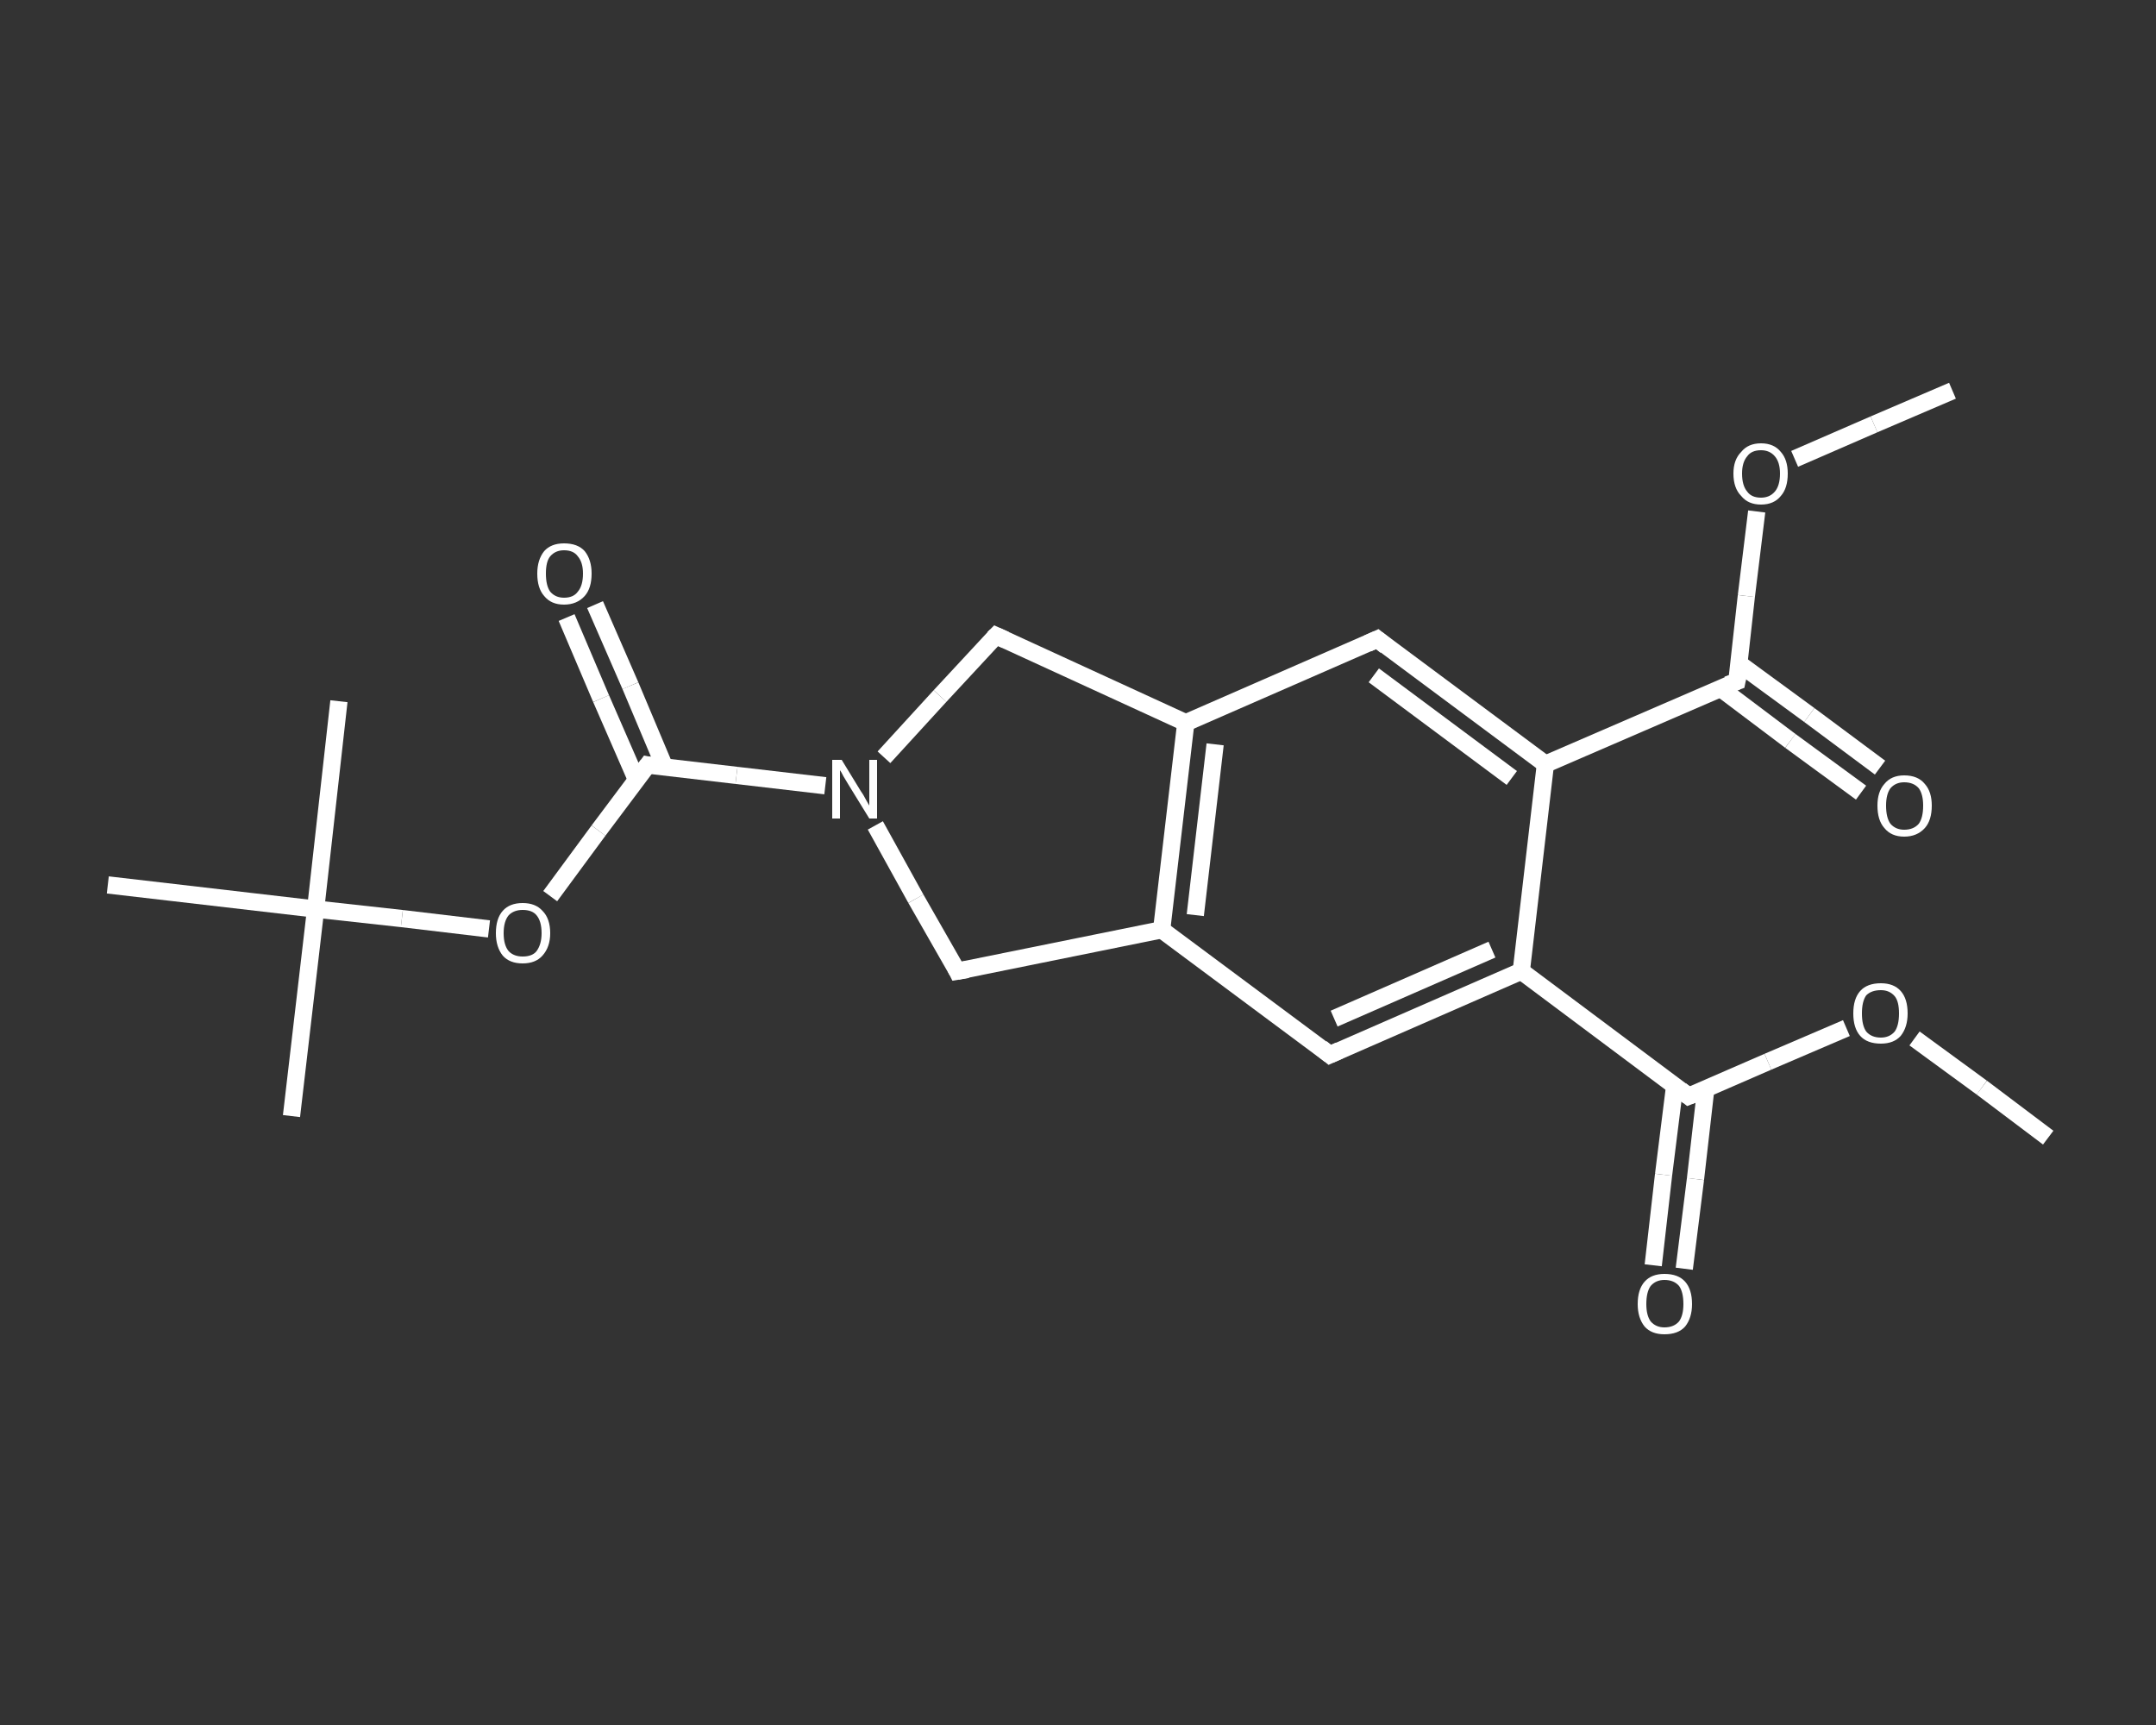 <?xml version='1.0' encoding='iso-8859-1'?>
<svg version='1.1' baseProfile='full'
              xmlns='http://www.w3.org/2000/svg'
                      xmlns:rdkit='http://www.rdkit.org/xml'
                      xmlns:xlink='http://www.w3.org/1999/xlink'
                  xml:space='preserve'
width='250px' height='200px' viewBox='0 0 250 200'>
<rect x="0" y="0" width="250" height="200" fill="#333333" stroke="none"/>
<!-- END OF HEADER -->
<rect style='opacity:1.0;fill:transparent;stroke:none' width='250.0' height='200.0' x='0.0' y='0.0'> </rect>
<path class='bond-0 atom-0 atom-1' d='M 226.4,45.3 L 217.3,49.2' style='fill:none;fill-rule:evenodd;stroke:#FFFFFF;stroke-width:2.0px;stroke-linecap:butt;stroke-linejoin:miter;stroke-opacity:1' />
<path class='bond-0 atom-0 atom-1' d='M 217.3,49.2 L 208.1,53.2' style='fill:none;fill-rule:evenodd;stroke:#FFFFFF;stroke-width:2.0px;stroke-linecap:butt;stroke-linejoin:miter;stroke-opacity:1' />
<path class='bond-1 atom-1 atom-2' d='M 203.7,59.3 L 202.5,69.1' style='fill:none;fill-rule:evenodd;stroke:#FFFFFF;stroke-width:2.0px;stroke-linecap:butt;stroke-linejoin:miter;stroke-opacity:1' />
<path class='bond-1 atom-1 atom-2' d='M 202.5,69.1 L 201.4,79.0' style='fill:none;fill-rule:evenodd;stroke:#FFFFFF;stroke-width:2.0px;stroke-linecap:butt;stroke-linejoin:miter;stroke-opacity:1' />
<path class='bond-2 atom-2 atom-3' d='M 199.5,79.8 L 207.6,85.9' style='fill:none;fill-rule:evenodd;stroke:#FFFFFF;stroke-width:2.0px;stroke-linecap:butt;stroke-linejoin:miter;stroke-opacity:1' />
<path class='bond-2 atom-2 atom-3' d='M 207.6,85.9 L 215.8,91.9' style='fill:none;fill-rule:evenodd;stroke:#FFFFFF;stroke-width:2.0px;stroke-linecap:butt;stroke-linejoin:miter;stroke-opacity:1' />
<path class='bond-2 atom-2 atom-3' d='M 201.6,76.9 L 209.8,82.9' style='fill:none;fill-rule:evenodd;stroke:#FFFFFF;stroke-width:2.0px;stroke-linecap:butt;stroke-linejoin:miter;stroke-opacity:1' />
<path class='bond-2 atom-2 atom-3' d='M 209.8,82.9 L 218.0,89.0' style='fill:none;fill-rule:evenodd;stroke:#FFFFFF;stroke-width:2.0px;stroke-linecap:butt;stroke-linejoin:miter;stroke-opacity:1' />
<path class='bond-3 atom-2 atom-4' d='M 201.4,79.0 L 179.2,88.6' style='fill:none;fill-rule:evenodd;stroke:#FFFFFF;stroke-width:2.0px;stroke-linecap:butt;stroke-linejoin:miter;stroke-opacity:1' />
<path class='bond-4 atom-4 atom-5' d='M 179.2,88.6 L 159.7,74.1' style='fill:none;fill-rule:evenodd;stroke:#FFFFFF;stroke-width:2.0px;stroke-linecap:butt;stroke-linejoin:miter;stroke-opacity:1' />
<path class='bond-4 atom-4 atom-5' d='M 175.3,90.2 L 159.3,78.3' style='fill:none;fill-rule:evenodd;stroke:#FFFFFF;stroke-width:2.0px;stroke-linecap:butt;stroke-linejoin:miter;stroke-opacity:1' />
<path class='bond-5 atom-5 atom-6' d='M 159.7,74.1 L 137.5,83.8' style='fill:none;fill-rule:evenodd;stroke:#FFFFFF;stroke-width:2.0px;stroke-linecap:butt;stroke-linejoin:miter;stroke-opacity:1' />
<path class='bond-6 atom-6 atom-7' d='M 137.5,83.8 L 134.7,107.8' style='fill:none;fill-rule:evenodd;stroke:#FFFFFF;stroke-width:2.0px;stroke-linecap:butt;stroke-linejoin:miter;stroke-opacity:1' />
<path class='bond-6 atom-6 atom-7' d='M 140.9,86.3 L 138.6,106.1' style='fill:none;fill-rule:evenodd;stroke:#FFFFFF;stroke-width:2.0px;stroke-linecap:butt;stroke-linejoin:miter;stroke-opacity:1' />
<path class='bond-7 atom-7 atom-8' d='M 134.7,107.8 L 154.2,122.3' style='fill:none;fill-rule:evenodd;stroke:#FFFFFF;stroke-width:2.0px;stroke-linecap:butt;stroke-linejoin:miter;stroke-opacity:1' />
<path class='bond-8 atom-8 atom-9' d='M 154.2,122.3 L 176.4,112.6' style='fill:none;fill-rule:evenodd;stroke:#FFFFFF;stroke-width:2.0px;stroke-linecap:butt;stroke-linejoin:miter;stroke-opacity:1' />
<path class='bond-8 atom-8 atom-9' d='M 154.7,118.1 L 173.0,110.1' style='fill:none;fill-rule:evenodd;stroke:#FFFFFF;stroke-width:2.0px;stroke-linecap:butt;stroke-linejoin:miter;stroke-opacity:1' />
<path class='bond-9 atom-9 atom-10' d='M 176.4,112.6 L 195.8,127.1' style='fill:none;fill-rule:evenodd;stroke:#FFFFFF;stroke-width:2.0px;stroke-linecap:butt;stroke-linejoin:miter;stroke-opacity:1' />
<path class='bond-10 atom-10 atom-11' d='M 194.2,125.8 L 192.9,136.2' style='fill:none;fill-rule:evenodd;stroke:#FFFFFF;stroke-width:2.0px;stroke-linecap:butt;stroke-linejoin:miter;stroke-opacity:1' />
<path class='bond-10 atom-10 atom-11' d='M 192.9,136.2 L 191.7,146.7' style='fill:none;fill-rule:evenodd;stroke:#FFFFFF;stroke-width:2.0px;stroke-linecap:butt;stroke-linejoin:miter;stroke-opacity:1' />
<path class='bond-10 atom-10 atom-11' d='M 197.8,126.2 L 196.6,136.7' style='fill:none;fill-rule:evenodd;stroke:#FFFFFF;stroke-width:2.0px;stroke-linecap:butt;stroke-linejoin:miter;stroke-opacity:1' />
<path class='bond-10 atom-10 atom-11' d='M 196.6,136.7 L 195.3,147.1' style='fill:none;fill-rule:evenodd;stroke:#FFFFFF;stroke-width:2.0px;stroke-linecap:butt;stroke-linejoin:miter;stroke-opacity:1' />
<path class='bond-11 atom-10 atom-12' d='M 195.8,127.1 L 205.0,123.1' style='fill:none;fill-rule:evenodd;stroke:#FFFFFF;stroke-width:2.0px;stroke-linecap:butt;stroke-linejoin:miter;stroke-opacity:1' />
<path class='bond-11 atom-10 atom-12' d='M 205.0,123.1 L 214.1,119.2' style='fill:none;fill-rule:evenodd;stroke:#FFFFFF;stroke-width:2.0px;stroke-linecap:butt;stroke-linejoin:miter;stroke-opacity:1' />
<path class='bond-12 atom-12 atom-13' d='M 222.0,120.4 L 229.8,126.1' style='fill:none;fill-rule:evenodd;stroke:#FFFFFF;stroke-width:2.0px;stroke-linecap:butt;stroke-linejoin:miter;stroke-opacity:1' />
<path class='bond-12 atom-12 atom-13' d='M 229.8,126.1 L 237.5,131.9' style='fill:none;fill-rule:evenodd;stroke:#FFFFFF;stroke-width:2.0px;stroke-linecap:butt;stroke-linejoin:miter;stroke-opacity:1' />
<path class='bond-13 atom-7 atom-14' d='M 134.7,107.8 L 111.0,112.6' style='fill:none;fill-rule:evenodd;stroke:#FFFFFF;stroke-width:2.0px;stroke-linecap:butt;stroke-linejoin:miter;stroke-opacity:1' />
<path class='bond-14 atom-14 atom-15' d='M 111.0,112.6 L 106.2,104.2' style='fill:none;fill-rule:evenodd;stroke:#FFFFFF;stroke-width:2.0px;stroke-linecap:butt;stroke-linejoin:miter;stroke-opacity:1' />
<path class='bond-14 atom-14 atom-15' d='M 106.2,104.2 L 101.5,95.7' style='fill:none;fill-rule:evenodd;stroke:#FFFFFF;stroke-width:2.0px;stroke-linecap:butt;stroke-linejoin:miter;stroke-opacity:1' />
<path class='bond-15 atom-15 atom-16' d='M 95.7,91.1 L 85.4,89.9' style='fill:none;fill-rule:evenodd;stroke:#FFFFFF;stroke-width:2.0px;stroke-linecap:butt;stroke-linejoin:miter;stroke-opacity:1' />
<path class='bond-15 atom-15 atom-16' d='M 85.4,89.9 L 75.1,88.7' style='fill:none;fill-rule:evenodd;stroke:#FFFFFF;stroke-width:2.0px;stroke-linecap:butt;stroke-linejoin:miter;stroke-opacity:1' />
<path class='bond-16 atom-16 atom-17' d='M 77.1,89.0 L 73.1,79.5' style='fill:none;fill-rule:evenodd;stroke:#FFFFFF;stroke-width:2.0px;stroke-linecap:butt;stroke-linejoin:miter;stroke-opacity:1' />
<path class='bond-16 atom-16 atom-17' d='M 73.1,79.5 L 69.0,70.1' style='fill:none;fill-rule:evenodd;stroke:#FFFFFF;stroke-width:2.0px;stroke-linecap:butt;stroke-linejoin:miter;stroke-opacity:1' />
<path class='bond-16 atom-16 atom-17' d='M 73.8,90.4 L 69.7,81.0' style='fill:none;fill-rule:evenodd;stroke:#FFFFFF;stroke-width:2.0px;stroke-linecap:butt;stroke-linejoin:miter;stroke-opacity:1' />
<path class='bond-16 atom-16 atom-17' d='M 69.7,81.0 L 65.7,71.6' style='fill:none;fill-rule:evenodd;stroke:#FFFFFF;stroke-width:2.0px;stroke-linecap:butt;stroke-linejoin:miter;stroke-opacity:1' />
<path class='bond-17 atom-16 atom-18' d='M 75.1,88.7 L 69.4,96.3' style='fill:none;fill-rule:evenodd;stroke:#FFFFFF;stroke-width:2.0px;stroke-linecap:butt;stroke-linejoin:miter;stroke-opacity:1' />
<path class='bond-17 atom-16 atom-18' d='M 69.4,96.3 L 63.8,103.9' style='fill:none;fill-rule:evenodd;stroke:#FFFFFF;stroke-width:2.0px;stroke-linecap:butt;stroke-linejoin:miter;stroke-opacity:1' />
<path class='bond-18 atom-18 atom-19' d='M 56.7,107.7 L 46.6,106.5' style='fill:none;fill-rule:evenodd;stroke:#FFFFFF;stroke-width:2.0px;stroke-linecap:butt;stroke-linejoin:miter;stroke-opacity:1' />
<path class='bond-18 atom-18 atom-19' d='M 46.6,106.5 L 36.6,105.4' style='fill:none;fill-rule:evenodd;stroke:#FFFFFF;stroke-width:2.0px;stroke-linecap:butt;stroke-linejoin:miter;stroke-opacity:1' />
<path class='bond-19 atom-19 atom-20' d='M 36.6,105.4 L 33.8,129.4' style='fill:none;fill-rule:evenodd;stroke:#FFFFFF;stroke-width:2.0px;stroke-linecap:butt;stroke-linejoin:miter;stroke-opacity:1' />
<path class='bond-20 atom-19 atom-21' d='M 36.6,105.4 L 39.3,81.3' style='fill:none;fill-rule:evenodd;stroke:#FFFFFF;stroke-width:2.0px;stroke-linecap:butt;stroke-linejoin:miter;stroke-opacity:1' />
<path class='bond-21 atom-19 atom-22' d='M 36.6,105.4 L 12.5,102.6' style='fill:none;fill-rule:evenodd;stroke:#FFFFFF;stroke-width:2.0px;stroke-linecap:butt;stroke-linejoin:miter;stroke-opacity:1' />
<path class='bond-22 atom-15 atom-23' d='M 102.5,87.8 L 109.0,80.7' style='fill:none;fill-rule:evenodd;stroke:#FFFFFF;stroke-width:2.0px;stroke-linecap:butt;stroke-linejoin:miter;stroke-opacity:1' />
<path class='bond-22 atom-15 atom-23' d='M 109.0,80.7 L 115.5,73.7' style='fill:none;fill-rule:evenodd;stroke:#FFFFFF;stroke-width:2.0px;stroke-linecap:butt;stroke-linejoin:miter;stroke-opacity:1' />
<path class='bond-23 atom-9 atom-4' d='M 176.4,112.6 L 179.2,88.6' style='fill:none;fill-rule:evenodd;stroke:#FFFFFF;stroke-width:2.0px;stroke-linecap:butt;stroke-linejoin:miter;stroke-opacity:1' />
<path class='bond-24 atom-23 atom-6' d='M 115.5,73.7 L 137.5,83.8' style='fill:none;fill-rule:evenodd;stroke:#FFFFFF;stroke-width:2.0px;stroke-linecap:butt;stroke-linejoin:miter;stroke-opacity:1' />
<path d='M 201.5,78.5 L 201.4,79.0 L 200.3,79.4' style='fill:none;stroke:#FFFFFF;stroke-width:2.0px;stroke-linecap:butt;stroke-linejoin:miter;stroke-opacity:1;' />
<path d='M 160.7,74.9 L 159.7,74.1 L 158.6,74.6' style='fill:none;stroke:#FFFFFF;stroke-width:2.0px;stroke-linecap:butt;stroke-linejoin:miter;stroke-opacity:1;' />
<path d='M 153.2,121.5 L 154.2,122.3 L 155.3,121.8' style='fill:none;stroke:#FFFFFF;stroke-width:2.0px;stroke-linecap:butt;stroke-linejoin:miter;stroke-opacity:1;' />
<path d='M 194.9,126.4 L 195.8,127.1 L 196.3,126.9' style='fill:none;stroke:#FFFFFF;stroke-width:2.0px;stroke-linecap:butt;stroke-linejoin:miter;stroke-opacity:1;' />
<path d='M 112.2,112.4 L 111.0,112.6 L 110.8,112.2' style='fill:none;stroke:#FFFFFF;stroke-width:2.0px;stroke-linecap:butt;stroke-linejoin:miter;stroke-opacity:1;' />
<path d='M 75.6,88.8 L 75.1,88.7 L 74.8,89.1' style='fill:none;stroke:#FFFFFF;stroke-width:2.0px;stroke-linecap:butt;stroke-linejoin:miter;stroke-opacity:1;' />
<path d='M 115.2,74.0 L 115.5,73.7 L 116.6,74.2' style='fill:none;stroke:#FFFFFF;stroke-width:2.0px;stroke-linecap:butt;stroke-linejoin:miter;stroke-opacity:1;' />
<path class='atom-1' d='M 201.0 54.9
Q 201.0 53.3, 201.9 52.4
Q 202.7 51.4, 204.2 51.4
Q 205.7 51.4, 206.5 52.4
Q 207.3 53.3, 207.3 54.9
Q 207.3 56.6, 206.5 57.5
Q 205.7 58.5, 204.2 58.5
Q 202.7 58.5, 201.9 57.5
Q 201.0 56.6, 201.0 54.9
M 204.2 57.7
Q 205.2 57.7, 205.8 57.0
Q 206.4 56.3, 206.4 54.9
Q 206.4 53.6, 205.8 52.9
Q 205.2 52.2, 204.2 52.2
Q 203.1 52.2, 202.6 52.9
Q 202.0 53.6, 202.0 54.9
Q 202.0 56.3, 202.6 57.0
Q 203.1 57.7, 204.2 57.7
' fill='#FFFFFF'/>
<path class='atom-3' d='M 217.7 93.4
Q 217.7 91.8, 218.5 90.9
Q 219.3 89.9, 220.8 89.9
Q 222.4 89.9, 223.2 90.9
Q 224.0 91.8, 224.0 93.4
Q 224.0 95.1, 223.2 96.0
Q 222.3 97.0, 220.8 97.0
Q 219.3 97.0, 218.5 96.0
Q 217.7 95.1, 217.7 93.4
M 220.8 96.2
Q 221.9 96.2, 222.5 95.5
Q 223.0 94.8, 223.0 93.4
Q 223.0 92.1, 222.5 91.4
Q 221.9 90.7, 220.8 90.7
Q 219.8 90.7, 219.2 91.4
Q 218.7 92.1, 218.7 93.4
Q 218.7 94.8, 219.2 95.5
Q 219.8 96.2, 220.8 96.2
' fill='#FFFFFF'/>
<path class='atom-11' d='M 189.9 151.2
Q 189.9 149.5, 190.7 148.6
Q 191.5 147.7, 193.0 147.7
Q 194.6 147.7, 195.4 148.6
Q 196.2 149.5, 196.2 151.2
Q 196.2 152.8, 195.4 153.8
Q 194.6 154.7, 193.0 154.7
Q 191.5 154.7, 190.7 153.8
Q 189.9 152.8, 189.9 151.2
M 193.0 153.9
Q 194.1 153.9, 194.7 153.2
Q 195.2 152.5, 195.2 151.2
Q 195.2 149.8, 194.7 149.1
Q 194.1 148.4, 193.0 148.4
Q 192.0 148.4, 191.4 149.1
Q 190.9 149.8, 190.9 151.2
Q 190.9 152.5, 191.4 153.2
Q 192.0 153.9, 193.0 153.9
' fill='#FFFFFF'/>
<path class='atom-12' d='M 214.9 117.5
Q 214.9 115.8, 215.7 114.9
Q 216.5 114.0, 218.1 114.0
Q 219.6 114.0, 220.4 114.9
Q 221.2 115.8, 221.2 117.5
Q 221.2 119.1, 220.4 120.1
Q 219.6 121.0, 218.1 121.0
Q 216.5 121.0, 215.7 120.1
Q 214.9 119.2, 214.9 117.5
M 218.1 120.3
Q 219.1 120.3, 219.7 119.6
Q 220.2 118.9, 220.2 117.5
Q 220.2 116.1, 219.7 115.5
Q 219.1 114.8, 218.1 114.8
Q 217.0 114.8, 216.4 115.4
Q 215.9 116.1, 215.9 117.5
Q 215.9 118.9, 216.4 119.6
Q 217.0 120.3, 218.1 120.3
' fill='#FFFFFF'/>
<path class='atom-15' d='M 97.6 88.1
L 99.8 91.7
Q 100.1 92.1, 100.4 92.7
Q 100.8 93.4, 100.8 93.4
L 100.8 88.1
L 101.7 88.1
L 101.7 94.9
L 100.8 94.9
L 98.4 91.0
Q 98.1 90.5, 97.8 90.0
Q 97.5 89.4, 97.4 89.3
L 97.4 94.9
L 96.5 94.9
L 96.5 88.1
L 97.6 88.1
' fill='#FFFFFF'/>
<path class='atom-17' d='M 62.3 66.5
Q 62.3 64.9, 63.1 63.9
Q 63.9 63.0, 65.4 63.0
Q 67.0 63.0, 67.8 63.9
Q 68.6 64.9, 68.6 66.5
Q 68.6 68.2, 67.8 69.1
Q 66.9 70.1, 65.4 70.1
Q 63.9 70.1, 63.1 69.1
Q 62.3 68.2, 62.3 66.5
M 65.4 69.3
Q 66.5 69.3, 67.0 68.6
Q 67.6 67.9, 67.6 66.5
Q 67.6 65.2, 67.0 64.5
Q 66.5 63.8, 65.4 63.8
Q 64.4 63.8, 63.8 64.5
Q 63.3 65.1, 63.3 66.5
Q 63.3 67.9, 63.8 68.6
Q 64.4 69.3, 65.4 69.3
' fill='#FFFFFF'/>
<path class='atom-18' d='M 57.5 108.2
Q 57.5 106.5, 58.3 105.6
Q 59.1 104.7, 60.6 104.7
Q 62.1 104.7, 62.9 105.6
Q 63.8 106.5, 63.8 108.2
Q 63.8 109.8, 62.9 110.8
Q 62.1 111.7, 60.6 111.7
Q 59.1 111.7, 58.3 110.8
Q 57.5 109.8, 57.5 108.2
M 60.6 110.9
Q 61.7 110.9, 62.2 110.3
Q 62.8 109.5, 62.8 108.2
Q 62.8 106.8, 62.2 106.1
Q 61.7 105.5, 60.6 105.5
Q 59.6 105.5, 59.0 106.1
Q 58.4 106.8, 58.4 108.2
Q 58.4 109.6, 59.0 110.3
Q 59.6 110.9, 60.6 110.9
' fill='#FFFFFF'/>
</svg>
